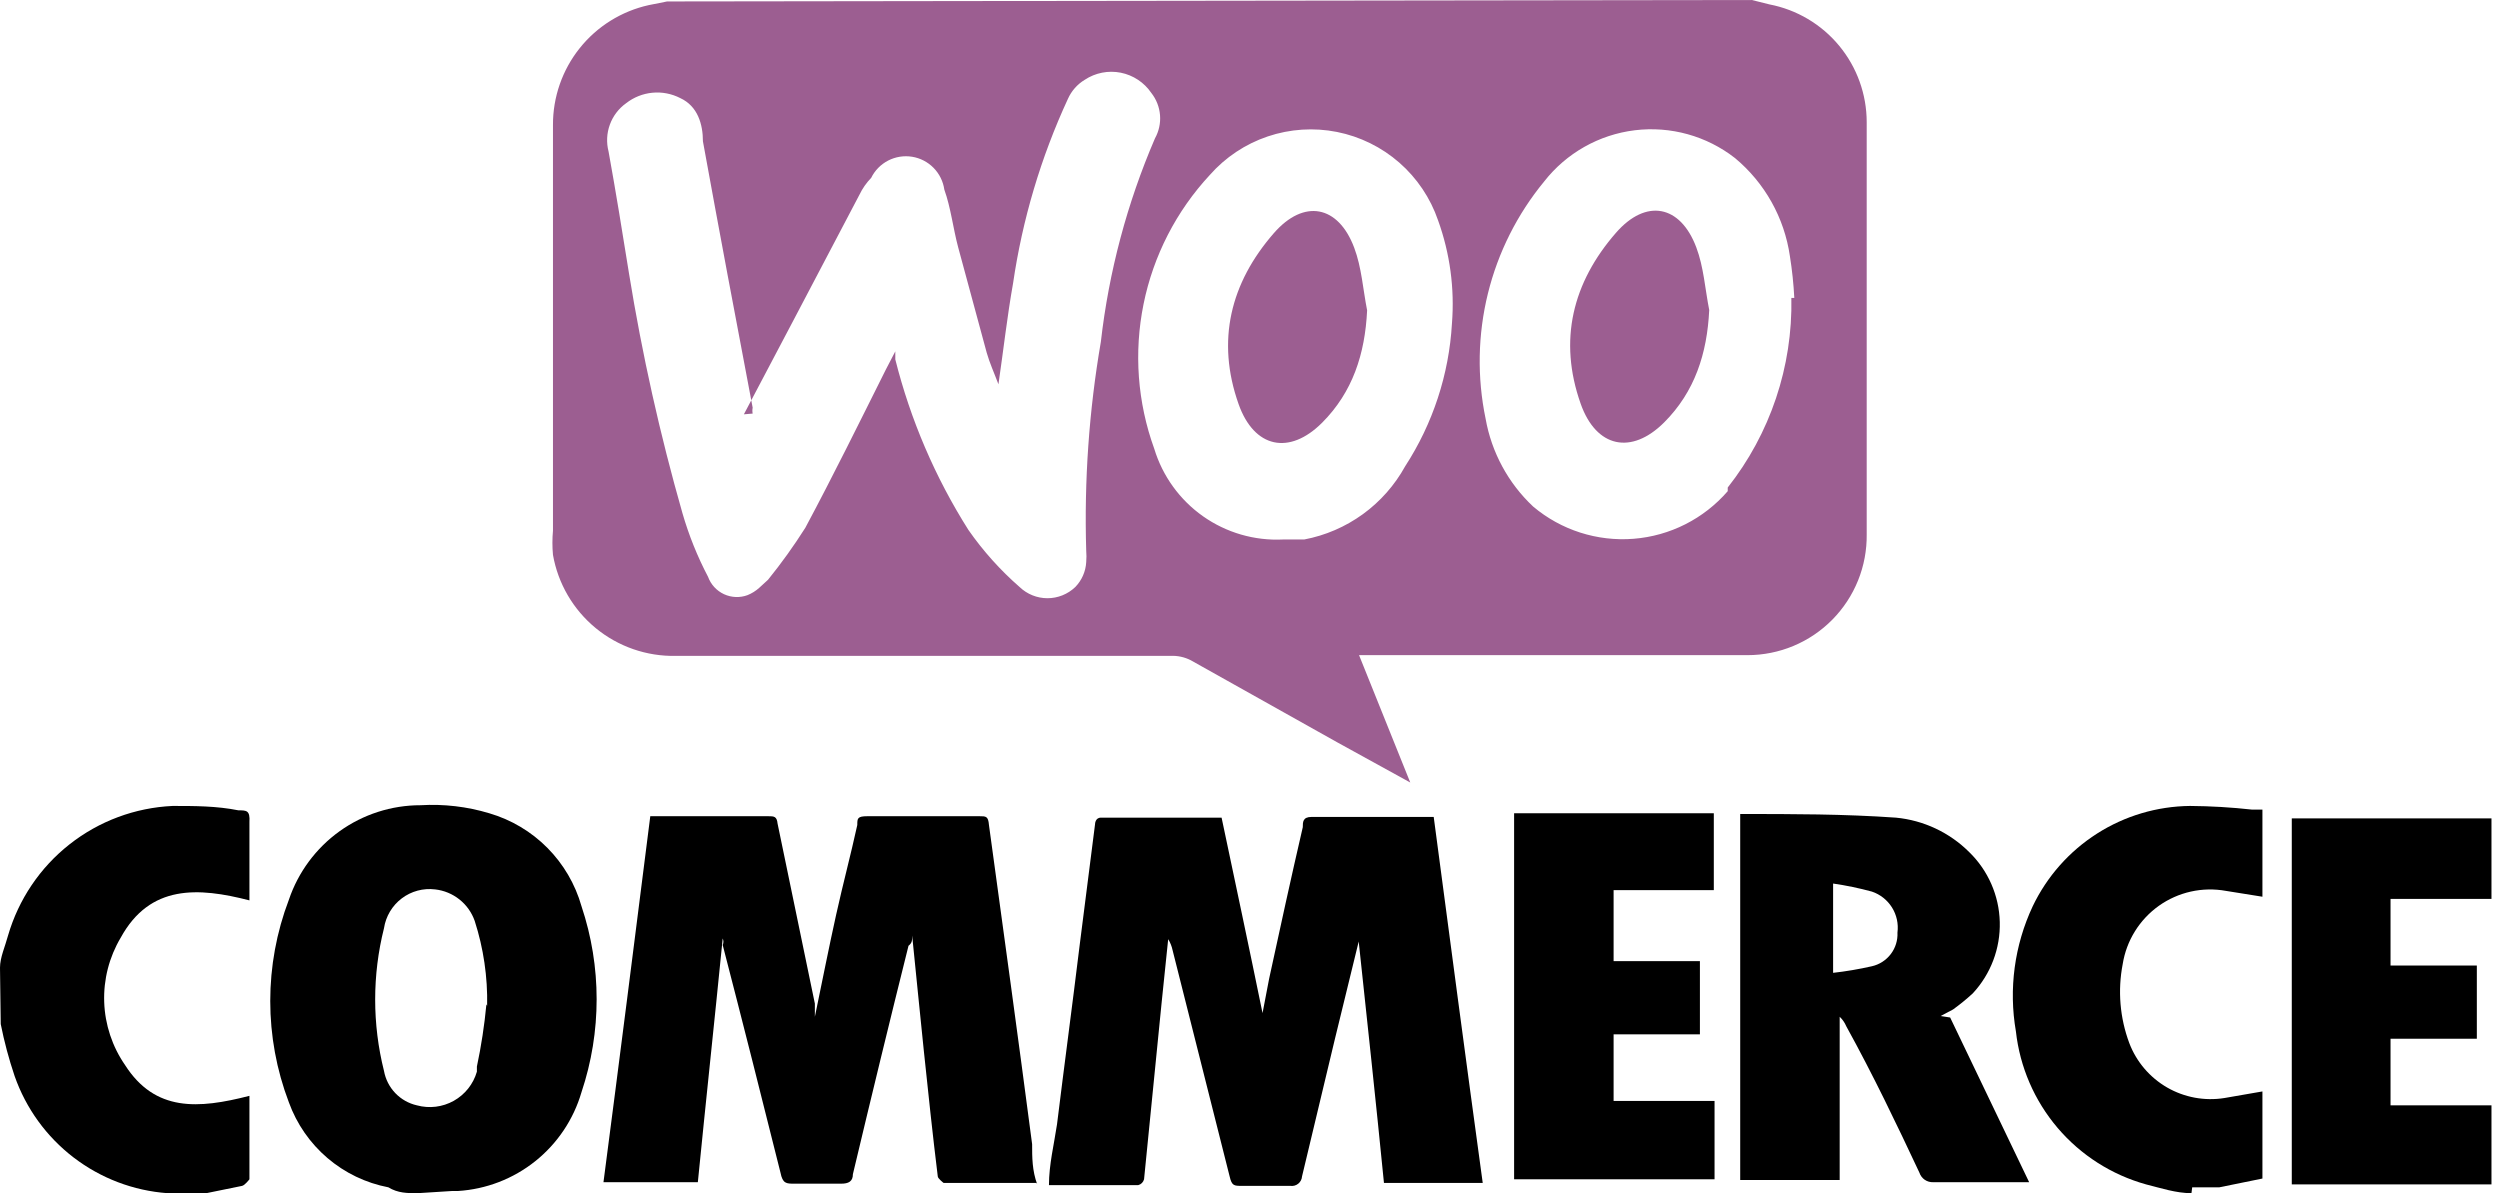 <svg width="132" height="63" viewBox="0 0 132 63" fill="none" xmlns="http://www.w3.org/2000/svg">
<g clip-path="url(#clip0_486_173)">
<path d="M92.498 -0L93.425 0.232C94.871 0.51 96.174 1.284 97.111 2.419C98.049 3.555 98.562 4.981 98.562 6.454C98.562 13.721 98.562 20.987 98.562 28.215C98.572 29.049 98.417 29.876 98.105 30.649C97.793 31.423 97.331 32.126 96.746 32.719C96.16 33.313 95.463 33.784 94.694 34.105C93.925 34.426 93.1 34.592 92.267 34.592H71.758L74.462 41.317L70.6 39.191L62.875 34.862C62.542 34.691 62.168 34.611 61.794 34.631H35.685C34.145 34.663 32.645 34.143 31.455 33.165C30.265 32.187 29.464 30.815 29.197 29.297C29.158 28.873 29.158 28.446 29.197 28.021C29.197 20.91 29.197 13.759 29.197 6.609C29.189 5.133 29.686 3.698 30.607 2.545C31.528 1.391 32.816 0.589 34.256 0.27L35.222 0.077L92.498 -0ZM39.741 21.837C39.72 21.735 39.72 21.63 39.741 21.528C38.852 16.852 37.964 12.136 37.114 7.459C37.114 6.57 36.844 5.604 35.917 5.179C35.464 4.946 34.955 4.848 34.449 4.896C33.942 4.944 33.46 5.136 33.059 5.45C32.665 5.731 32.365 6.126 32.2 6.581C32.034 7.036 32.011 7.531 32.132 8.001C32.518 10.126 32.866 12.291 33.214 14.455C33.905 18.72 34.847 22.94 36.033 27.094C36.369 28.257 36.822 29.384 37.385 30.456C37.458 30.657 37.57 30.841 37.715 30.999C37.859 31.156 38.033 31.283 38.227 31.373C38.421 31.463 38.63 31.513 38.844 31.522C39.057 31.53 39.27 31.497 39.47 31.423C39.697 31.331 39.907 31.2 40.088 31.036L40.552 30.611C41.261 29.735 41.918 28.819 42.521 27.867C43.989 25.123 45.379 22.301 46.77 19.518L47.272 18.552V18.977C48.073 22.165 49.377 25.206 51.134 27.983C51.909 29.094 52.817 30.107 53.838 30.997C54.233 31.375 54.759 31.586 55.305 31.586C55.852 31.586 56.378 31.375 56.773 30.997C57.118 30.644 57.324 30.177 57.352 29.683C57.369 29.478 57.369 29.271 57.352 29.065C57.242 25.377 57.5 21.686 58.125 18.05C58.547 14.347 59.51 10.727 60.983 7.305C61.191 6.931 61.284 6.504 61.249 6.077C61.215 5.651 61.055 5.244 60.79 4.908C60.413 4.353 59.833 3.969 59.175 3.838C58.517 3.708 57.835 3.843 57.275 4.213C56.883 4.449 56.574 4.8 56.387 5.218C54.958 8.308 53.983 11.588 53.49 14.958C53.181 16.697 52.988 18.436 52.718 20.291C52.486 19.673 52.254 19.171 52.1 18.629L50.593 13.064C50.323 12.059 50.207 10.977 49.86 10.01C49.798 9.577 49.599 9.175 49.293 8.863C48.986 8.551 48.588 8.345 48.156 8.276C47.724 8.207 47.282 8.278 46.894 8.478C46.505 8.679 46.191 8.999 45.998 9.392C45.745 9.653 45.536 9.953 45.379 10.281L41.865 16.967L39.277 21.876L39.741 21.837ZM94.739 15.731C94.701 14.993 94.624 14.257 94.507 13.527C94.215 11.502 93.183 9.657 91.61 8.348C90.109 7.175 88.204 6.647 86.314 6.878C84.424 7.11 82.703 8.084 81.53 9.585C80.111 11.308 79.097 13.328 78.562 15.495C78.028 17.662 77.986 19.922 78.44 22.108C78.754 23.885 79.635 25.512 80.95 26.746C82.426 27.989 84.331 28.6 86.253 28.448C88.176 28.297 89.962 27.393 91.224 25.934V25.741C93.469 22.895 94.656 19.356 94.584 15.731H94.739ZM67.742 28.485H68.862C69.98 28.274 71.037 27.817 71.959 27.149C72.88 26.481 73.642 25.617 74.192 24.62C75.656 22.366 76.508 19.768 76.663 17.083C76.809 15.235 76.559 13.377 75.93 11.634C75.526 10.457 74.82 9.406 73.884 8.587C72.948 7.769 71.813 7.21 70.593 6.967C69.374 6.725 68.112 6.807 66.933 7.205C65.755 7.603 64.702 8.304 63.88 9.237C62.109 11.143 60.898 13.501 60.38 16.052C59.862 18.602 60.057 21.246 60.944 23.693C61.382 25.135 62.288 26.39 63.519 27.259C64.751 28.127 66.237 28.559 67.742 28.485Z" fill="#9C5E91"/>
<path d="M22.052 63C21.511 63 21.009 63 20.507 62.691C19.318 62.463 18.209 61.93 17.289 61.144C16.368 60.358 15.667 59.346 15.254 58.208C13.941 54.76 13.941 50.95 15.254 47.502C15.747 46.048 16.682 44.785 17.929 43.89C19.176 42.996 20.672 42.515 22.206 42.516C23.432 42.443 24.661 42.586 25.837 42.941C26.996 43.281 28.051 43.909 28.902 44.767C29.753 45.626 30.373 46.686 30.703 47.849C31.769 51.035 31.769 54.481 30.703 57.667C30.284 59.103 29.433 60.375 28.264 61.309C27.096 62.243 25.668 62.793 24.176 62.885H23.867L22.052 63ZM25.721 53.106C25.752 51.585 25.53 50.07 25.064 48.623C24.907 48.177 24.629 47.785 24.26 47.492C23.891 47.198 23.447 47.014 22.979 46.961C22.35 46.883 21.716 47.053 21.211 47.436C20.707 47.818 20.371 48.383 20.275 49.009C19.654 51.483 19.654 54.072 20.275 56.546C20.355 56.986 20.562 57.393 20.871 57.716C21.18 58.039 21.577 58.264 22.013 58.362C22.668 58.541 23.368 58.455 23.96 58.123C24.553 57.79 24.991 57.238 25.18 56.584C25.18 56.584 25.18 56.391 25.18 56.314C25.41 55.23 25.578 54.133 25.682 53.029L25.721 53.106Z" fill="black"/>
<path d="M131.55 62.536H130.893H121.006V43.211H131.55V47.462H126.22V50.98H130.777V54.845H126.22V58.362H131.55V62.536Z" fill="black"/>
<path d="M115.709 63C114.898 63 114.088 62.73 113.315 62.537C111.495 62.031 109.866 60.992 108.641 59.552C107.416 58.112 106.649 56.338 106.44 54.459C106.052 52.217 106.362 49.909 107.328 47.849C108.08 46.278 109.256 44.949 110.724 44.013C112.191 43.077 113.892 42.572 115.632 42.554C116.729 42.562 117.825 42.627 118.915 42.748H119.456V47.347L117.525 47.038C116.913 46.927 116.285 46.94 115.678 47.075C115.072 47.21 114.498 47.465 113.99 47.825C113.484 48.185 113.053 48.643 112.725 49.171C112.396 49.7 112.177 50.288 112.079 50.903C111.809 52.3 111.929 53.744 112.427 55.077C112.803 56.064 113.509 56.891 114.423 57.419C115.338 57.946 116.405 58.143 117.448 57.976L119.456 57.628V62.227L117.178 62.691H115.748" fill="black"/>
<path d="M0 51.096C0 50.555 0.27 49.975 0.425 49.395C0.979 47.49 2.115 45.806 3.673 44.58C5.231 43.353 7.134 42.645 9.115 42.554C10.274 42.554 11.432 42.554 12.591 42.786C13.016 42.786 13.209 42.786 13.17 43.405C13.17 44.758 13.17 46.11 13.17 47.54C10.467 46.844 7.918 46.69 6.373 49.511C5.763 50.537 5.461 51.716 5.502 52.908C5.543 54.1 5.926 55.256 6.604 56.237C8.188 58.71 10.467 58.556 13.17 57.86C13.17 59.367 13.17 60.797 13.17 62.266C13.17 62.266 12.938 62.575 12.784 62.614L10.891 63H9.424H8.845C7.043 62.869 5.32 62.213 3.886 61.115C2.452 60.016 1.37 58.522 0.772 56.816C0.469 55.918 0.224 55.002 0.039 54.072L0 51.096Z" fill="black"/>
<path d="M54.727 62.459H49.823C49.823 62.459 49.514 62.227 49.514 62.111C49.243 59.908 49.011 57.705 48.78 55.502C48.548 53.299 48.394 51.637 48.162 49.396C48.162 49.666 48.162 49.782 47.969 49.937C47.003 53.802 45.999 57.937 45.033 61.996C45.033 62.382 44.802 62.498 44.415 62.498H41.944C41.519 62.498 41.325 62.498 41.21 61.918C40.244 58.053 39.202 53.918 38.159 49.898C38.183 49.843 38.196 49.784 38.196 49.724C38.196 49.664 38.183 49.605 38.159 49.55C37.734 53.84 37.27 58.13 36.846 62.421H31.863C32.713 55.927 33.524 49.511 34.335 43.096H40.553C40.862 43.096 41.017 43.096 41.055 43.482L43.025 52.99V53.686C43.411 51.83 43.759 50.053 44.145 48.313C44.531 46.574 44.918 45.144 45.265 43.559C45.265 43.211 45.265 43.096 45.806 43.096H51.715C52.063 43.096 52.178 43.096 52.217 43.559C52.99 49.202 53.762 54.807 54.496 60.411C54.496 61.107 54.496 61.802 54.766 62.537" fill="black"/>
<path d="M71.76 49.627L70.486 54.845L68.748 62.111C68.743 62.186 68.723 62.259 68.689 62.325C68.655 62.392 68.607 62.451 68.549 62.498C68.491 62.545 68.424 62.58 68.352 62.6C68.279 62.62 68.204 62.624 68.13 62.614H65.581C65.156 62.614 65.04 62.614 64.924 62.111L61.912 50.168C61.869 49.963 61.79 49.767 61.68 49.589L61.333 52.951L60.406 62.266C60.387 62.34 60.348 62.409 60.294 62.463C60.239 62.518 60.171 62.556 60.097 62.575H55.385C55.385 61.493 55.655 60.41 55.81 59.367C56.196 56.236 56.621 53.067 57.007 49.898L57.818 43.52C57.818 43.52 57.818 43.172 58.127 43.172H64.5C65.233 46.651 65.967 50.091 66.662 53.492L67.01 51.676C67.589 49.009 68.169 46.342 68.787 43.675C68.787 43.404 68.787 43.134 69.25 43.134H75.468H75.7C76.55 49.55 77.399 55.966 78.288 62.459H73.073C72.649 58.169 72.185 53.879 71.722 49.55" fill="black"/>
<path d="M102.968 53.724L107.139 62.42H106.598H102.079C101.919 62.428 101.76 62.383 101.627 62.293C101.495 62.202 101.396 62.07 101.345 61.917C100.148 59.367 98.912 56.777 97.483 54.187C97.403 53.997 97.285 53.826 97.135 53.685V62.304H91.883V42.979C94.625 42.979 97.367 42.979 100.109 43.172C101.567 43.312 102.933 43.954 103.972 44.989C104.972 45.96 105.553 47.285 105.588 48.679C105.625 50.073 105.113 51.426 104.165 52.448C103.835 52.752 103.486 53.036 103.122 53.299L102.465 53.646L102.968 53.724ZM96.788 46.651V51.366C97.476 51.288 98.159 51.172 98.835 51.018C99.233 50.928 99.586 50.7 99.834 50.375C100.081 50.05 100.206 49.648 100.186 49.24C100.246 48.779 100.144 48.31 99.898 47.916C99.651 47.521 99.276 47.224 98.835 47.076C98.162 46.893 97.478 46.751 96.788 46.651Z" fill="black"/>
<path d="M85.198 47.231V50.748H89.755V54.613H85.198V58.13H90.528V62.266H79.945V42.94H90.489V46.999H85.198" fill="black"/>
<path d="M90.247 16.371C90.136 18.671 89.484 20.682 87.872 22.299C86.138 24.034 84.281 23.639 83.46 21.32C82.271 17.96 83.034 14.916 85.325 12.29C86.909 10.473 88.72 10.815 89.564 13.061C89.956 14.098 90.028 15.261 90.247 16.371Z" fill="#9C5E91"/>
<path d="M72.184 16.389C72.073 18.689 71.421 20.7 69.81 22.317C68.076 24.052 66.219 23.657 65.398 21.338C64.208 17.978 64.972 14.934 67.262 12.307C68.847 10.492 70.658 10.833 71.502 13.079C71.893 14.116 71.966 15.279 72.184 16.389Z" fill="#9C5E91"/>
</g>
<defs>
<clipPath id="clip0_486_173">
<rect width="132" height="63" fill="white"/>
</clipPath>
</defs>
</svg>
